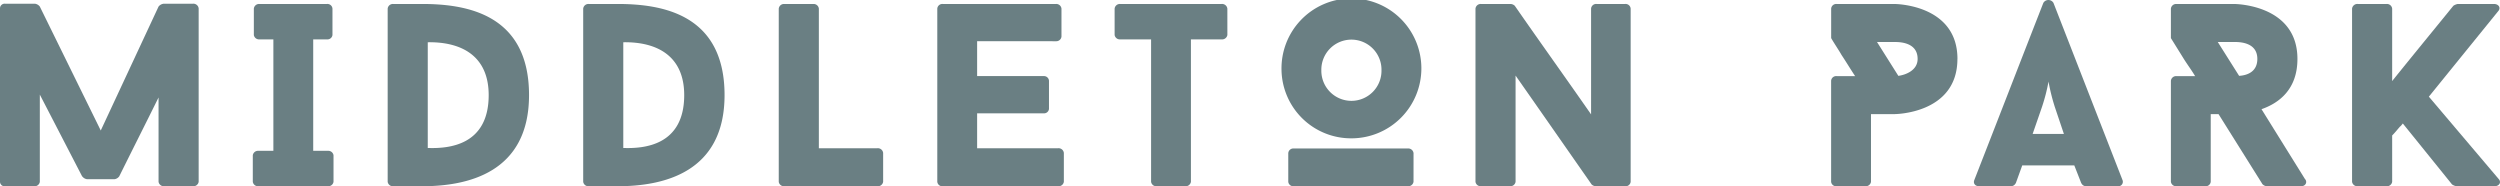 <?xml version="1.0" encoding="UTF-8"?> <svg xmlns="http://www.w3.org/2000/svg" width="500" height="37.249" viewBox="0 0 500 37.249"><g id="Middleton_Park_Logo" data-name="Middleton Park Logo" transform="translate(-67.041 -215.189)"><path id="Path_240" data-name="Path 240" d="M106.773,251.269a1.065,1.065,0,0,1-1.148.886H99.9a1.067,1.067,0,0,1-1.148-.886V234.4c-2.6,5.26-5.256,10.519-7.863,15.777a1.452,1.452,0,0,1-.937.574H84.485a1.385,1.385,0,0,1-.992-.574v.053l-8.487-16.4v17.443a1.046,1.046,0,0,1-1.093.886H68.081a.923.923,0,0,1-1.04-.886V216.588a.929.929,0,0,1,1.04-.936h5.936a1.457,1.457,0,0,1,.989.572l12.187,24.786,11.558-24.786a1.5,1.5,0,0,1,1.042-.572h5.832a1.061,1.061,0,0,1,1.148.936Z" transform="translate(0 0.281)" fill="#6a7f83"></path><path id="Path_241" data-name="Path 241" d="M110.567,222.766v22.289h2.968a1.046,1.046,0,0,1,1.093.886v5.309a1.046,1.046,0,0,1-1.093.886H99.578a1.046,1.046,0,0,1-1.093-.886v-5.309a1.046,1.046,0,0,1,1.093-.886H102.6V222.766H99.787a1.043,1.043,0,0,1-1.093-.884v-5.26a1.045,1.045,0,0,1,1.093-.939h13.539a1.011,1.011,0,0,1,1.093.939v5.26a1.006,1.006,0,0,1-1.093.884Z" transform="translate(19.116 0.3)" fill="#6a7f83"></path><path id="Path_242" data-name="Path 242" d="M122.133,215.683c8.906,0,21.4,2.032,21.4,18.228,0,15.57-12.342,18.226-21.4,18.226h-5.779a1.045,1.045,0,0,1-1.093-.886V216.622a1.045,1.045,0,0,1,1.093-.939Zm1.146,28.8c4.218.154,12.185-.523,12.185-10.572,0-7.707-5.258-10.675-12.185-10.571Z" transform="translate(29.314 0.3)" fill="#6a7f83"></path><path id="Path_243" data-name="Path 243" d="M146.453,215.683c8.906,0,21.4,2.032,21.4,18.228,0,15.57-12.342,18.226-21.4,18.226h-5.779a1.045,1.045,0,0,1-1.093-.886V216.622a1.045,1.045,0,0,1,1.093-.939Zm1.146,28.8c4.218.154,12.185-.523,12.185-10.572,0-7.707-5.258-10.675-12.185-10.571Z" transform="translate(44.099 0.3)" fill="#6a7f83"></path><path id="Path_244" data-name="Path 244" d="M183.639,244.535a1.06,1.06,0,0,1,1.145.936v5.78a1.064,1.064,0,0,1-1.145.886H165a1.046,1.046,0,0,1-1.093-.886V216.623a1.045,1.045,0,0,1,1.093-.939h5.834a1.045,1.045,0,0,1,1.093.939v27.912Z" transform="translate(58.885 0.301)" fill="#6a7f83"></path><path id="Path_245" data-name="Path 245" d="M191.591,223.131v6.977h13.331a.994.994,0,0,1,1.04.939v5.625a.988.988,0,0,1-1.04.884H191.591v6.98h16.2a1.061,1.061,0,0,1,1.145.936v5.779a1.065,1.065,0,0,1-1.145.888H184.717a1.009,1.009,0,0,1-1.093-.888V216.622a1.012,1.012,0,0,1,1.093-.939h22.651a1.046,1.046,0,0,1,1.093.939V222.2a1.042,1.042,0,0,1-1.093.936Z" transform="translate(70.875 0.3)" fill="#6a7f83"></path><path id="Path_246" data-name="Path 246" d="M228.231,221.882a1.063,1.063,0,0,1-1.145.884h-6.146V251.25a1.064,1.064,0,0,1-1.145.886h-5.729a1.045,1.045,0,0,1-1.093-.886V222.766h-6.2a1.045,1.045,0,0,1-1.093-.884v-5.26a1.046,1.046,0,0,1,1.093-.939h20.31a1.062,1.062,0,0,1,1.145.939Z" transform="translate(84.285 0.3)" fill="#6a7f83"></path><path id="Path_247" data-name="Path 247" d="M226.441,229.121a13.988,13.988,0,1,1,14.008,13.59,13.914,13.914,0,0,1-14.008-13.59m26.4,22.286a1.065,1.065,0,0,1-1.145.886h-22.81a1.01,1.01,0,0,1-1.095-.886v-5.726a1.011,1.011,0,0,1,1.095-.939H251.7a1.062,1.062,0,0,1,1.145.939Zm-18.435-22.286a6.015,6.015,0,1,0,12.029,0,6.016,6.016,0,1,0-12.029,0" transform="translate(96.904 0.144)" fill="#6a7f83"></path><path id="Path_248" data-name="Path 248" d="M281.6,251.25a1.008,1.008,0,0,1-1.093.886h-5.832a1.314,1.314,0,0,1-.886-.363c-5.309-7.6-9.841-14.113-15.206-21.768V251.25a1.046,1.046,0,0,1-1.093.886h-5.832a1.046,1.046,0,0,1-1.093-.886V216.622a1.046,1.046,0,0,1,1.093-.939h5.885a1.318,1.318,0,0,1,.886.365c5.208,7.5,10,14.164,15.256,21.717V216.622a1.011,1.011,0,0,1,1.093-.939h5.729a1.011,1.011,0,0,1,1.093.939Z" transform="translate(111.572 0.3)" fill="#6a7f83"></path><path id="Path_249" data-name="Path 249" d="M320.059,226.672c0,11.04-12.6,11.04-12.6,11.04h-4.686V251.25a1.046,1.046,0,0,1-1.093.886H295.9a1.008,1.008,0,0,1-1.1-.886v-20.2a1.01,1.01,0,0,1,1.1-.939h3.7c-.939-1.405-1.772-2.811-2.709-4.218-.624-1.093-1.458-2.291-2.082-3.385v-5.883a1.01,1.01,0,0,1,1.1-.939h11.558s12.6,0,12.6,10.989m-16.089-3.385,4.269,6.771c1.563-.211,3.854-1.146,3.854-3.386,0-3.385-3.7-3.385-4.636-3.385Z" transform="translate(138.465 0.3)" fill="#6a7f83"></path><path id="Path_250" data-name="Path 250" d="M332.641,248.27H322.227l-1.3,3.594v-.051a1.1,1.1,0,0,1-1.095.624h-6.2c-.883,0-1.248-.624-.987-1.251,4.478-11.457,9.321-23.953,13.8-35.41a1.173,1.173,0,0,1,2.031,0l13.8,35.41a.9.9,0,0,1-.936,1.251h-6.3a1.049,1.049,0,0,1-.991-.624v.051Zm-8.331-6.3h6.248l-1.822-5.415a39.345,39.345,0,0,1-1.251-5.049,37.318,37.318,0,0,1-1.3,5.049Z" transform="translate(149.261 0)" fill="#6a7f83"></path><path id="Path_251" data-name="Path 251" d="M356.28,252.136a1.331,1.331,0,0,1-.992-.521l.053.051-8.749-13.955H345.03V251.25a1.009,1.009,0,0,1-1.093.886h-5.779a1.046,1.046,0,0,1-1.093-.886v-20.2a1.046,1.046,0,0,1,1.093-.939h3.75c-.679-1.143-1.46-2.187-2.19-3.332l-2.653-4.269v-5.885a1.046,1.046,0,0,1,1.093-.939h11.56s12.654,0,12.654,10.99c0,6.144-3.75,8.852-7.186,10.051l8.749,14.06v-.053c.469.677,0,1.405-.834,1.405Zm-5.573-22.078c1.666-.1,3.645-.833,3.645-3.385,0-3.386-3.645-3.386-4.636-3.386h-3.282Z" transform="translate(164.156 0.3)" fill="#6a7f83"></path><path id="Path_252" data-name="Path 252" d="M374.96,234.222l13.955,16.457c.624.677.1,1.458-.834,1.458h-7.6a2.254,2.254,0,0,1-.886-.365l-9.842-12.185-.469.571v-.051c-.571.625-1.04,1.249-1.664,1.875v9.268a1.047,1.047,0,0,1-1.093.888h-5.782a1.067,1.067,0,0,1-1.146-.888V216.622a1.064,1.064,0,0,1,1.146-.939h5.782a1.046,1.046,0,0,1,1.093.939V231.1c4.062-5.054,8.175-10.051,12.236-15.052a2.281,2.281,0,0,1,.884-.365h7.24c.936,0,1.458.781.831,1.458Z" transform="translate(177.854 0.3)" fill="#6a7f83"></path></g></svg> 